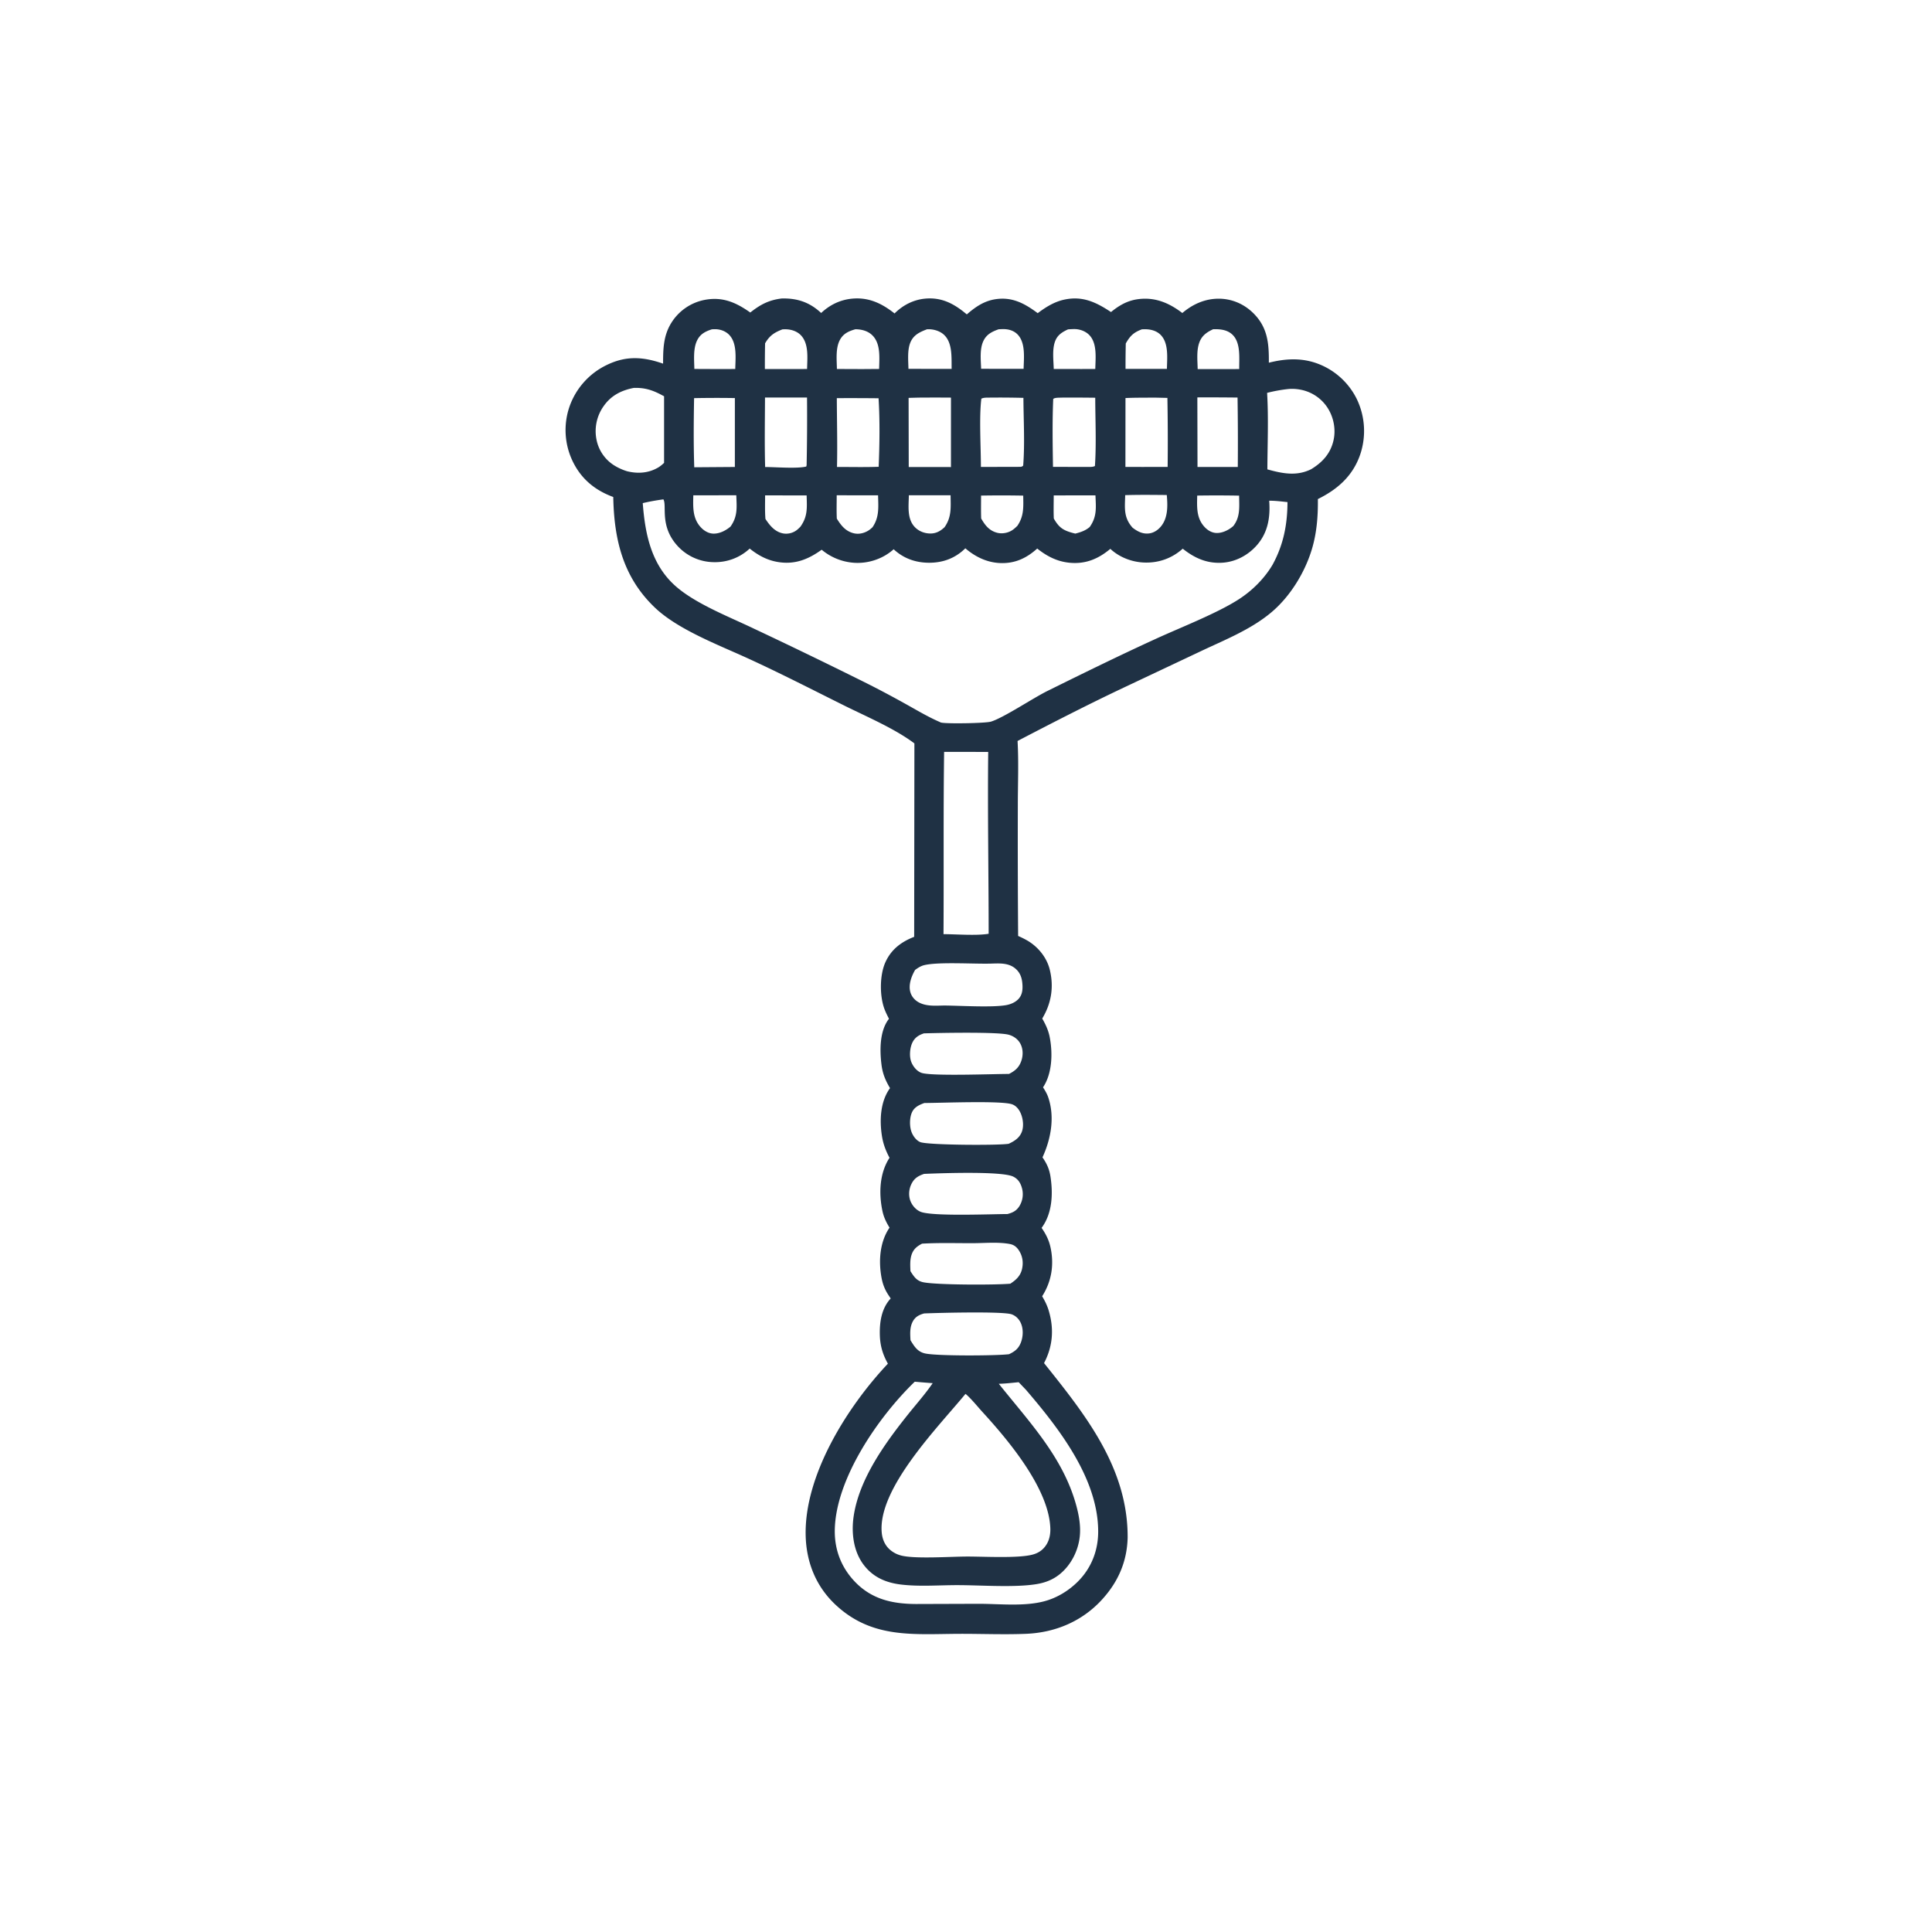 <svg version="1.1" xmlns="http://www.w3.org/2000/svg" style="display: block;" viewBox="0 0 2048 2048" width="1024" height="1024">
<path transform="translate(0,0)" fill="rgb(31,49,68)" d="M 828.696 316.403 C 845.127 315.978 858.383 320.45 870.449 331.779 C 879.443 323.348 890.156 317.989 902.488 316.667 C 920.533 314.734 934.571 321.453 948.284 332.28 C 956.984 323.535 968.145 317.781 980.493 316.584 C 998.417 314.847 1011.68 322.155 1024.85 333.28 C 1033.85 325.466 1043.03 319.055 1055.18 317.194 C 1073.06 314.456 1086.24 321.726 1100.01 331.964 C 1108.74 325.463 1117.56 319.878 1128.35 317.58 C 1147.77 313.451 1162.09 320.47 1177.71 330.787 C 1186.21 323.828 1194.89 318.732 1206.01 317.188 C 1224.24 314.655 1239.24 321.051 1253.32 331.809 C 1264.14 322.583 1277.04 316.729 1291.45 316.626 C 1305.69 316.524 1318.88 322.235 1328.88 332.265 C 1343.98 347.405 1345.19 364.503 1345.03 384.479 C 1361.71 380.304 1378.08 379.145 1394.61 384.692 A 75.815 75.815 0 0 1 1438.22 422.94 A 77.985 77.985 0 0 1 1441.78 482.051 C 1433.95 504.635 1417.85 518.718 1397 529.038 C 1397.22 547.417 1395.8 565.574 1390.33 583.216 C 1382.79 607.545 1367.45 632.413 1347.91 648.915 C 1325.84 667.561 1297.74 678.495 1271.85 690.815 L 1192.67 728.202 C 1154.13 746.381 1116.42 765.773 1078.65 785.461 C 1079.95 807.962 1078.93 831.067 1078.94 853.632 A 13555.1 13555.1 0 0 0 1079.26 992.176 A 91.614 91.614 0 0 1 1089.03 997.032 C 1100.48 1003.71 1109.65 1015.01 1112.82 1027.95 C 1117.31 1046.33 1114.44 1063.69 1104.81 1079.7 C 1108.6 1086.3 1111.42 1092.39 1112.83 1099.87 C 1116 1116.67 1115.39 1138.13 1105.65 1152.61 C 1107.77 1155.88 1109.84 1159.36 1111.11 1163.05 C 1118.34 1184.06 1114.08 1207.28 1105.08 1226.84 C 1109.69 1233.49 1112.33 1239.3 1113.56 1247.3 C 1116.37 1265.69 1115.48 1286.3 1104.14 1301.61 C 1108.7 1308.19 1111.92 1314.53 1113.62 1322.4 C 1117.55 1340.67 1114.75 1358.36 1104.72 1374.09 C 1107.48 1378.72 1109.9 1383.51 1111.49 1388.67 C 1117.48 1408.13 1116.2 1426.92 1106.73 1444.93 C 1150.57 1499.77 1195.77 1556.06 1195.35 1630.14 C 1194.64 1655.38 1185.39 1676.67 1168.42 1695.36 C 1147.42 1718.5 1118.91 1730.6 1087.85 1731.9 C 1064.55 1732.88 1040.88 1731.86 1017.54 1731.93 C 968.719 1732.09 924.831 1737.48 886.011 1701.38 C 865.152 1681.98 854.854 1656.49 854.055 1628.27 C 852.236 1564.03 898.136 1491.22 941.211 1445.55 C 935.791 1435.88 933.04 1426.73 932.68 1415.64 C 932.231 1401.78 934.378 1386.92 944.187 1376.43 L 941.915 1373.02 C 937.962 1367.07 935.733 1361.36 934.44 1354.33 C 931.181 1336.61 932.589 1316.51 942.927 1301.35 C 939.419 1295.59 936.803 1290.28 935.406 1283.63 C 931.451 1264.82 932.325 1243.62 942.933 1227.28 C 939.005 1219.94 936.264 1212.75 934.941 1204.52 C 932.219 1187.6 933.123 1167.64 943.46 1153.45 C 938.66 1145.39 935.622 1138.19 934.443 1128.82 C 932.502 1113.38 932.325 1092.7 942.354 1079.95 C 940.777 1076.94 939.265 1073.86 937.988 1070.71 C 932.287 1056.65 932.314 1033.81 938.579 1019.97 C 944.778 1006.28 955.479 998.364 969.061 993.068 L 969.305 788.048 C 948.421 772.296 918.389 759.574 894.852 747.871 C 860.488 730.784 826.239 713.152 791.319 697.227 C 760.691 683.26 718.424 667.166 694.211 644.097 C 660.446 611.927 650.94 572.042 650.083 526.839 C 630.965 519.813 616.463 508.06 607.358 489.581 A 76.284 76.284 0 0 1 603.659 431.108 A 77.244 77.244 0 0 1 643.242 386.878 C 663.856 376.865 681.786 378.155 702.906 385.474 C 702.911 369.863 703.188 355.643 711.813 341.948 A 53.575 53.575 0 0 1 747.027 317.881 C 766.027 314.288 780.253 320.633 795.331 331.279 C 805.895 322.891 815.098 317.997 828.696 316.403 z M 702.484 529.45 C 695.324 530.423 688.383 531.671 681.348 533.321 C 683.853 566.5 690.48 599.018 716.78 621.859 C 738.097 640.372 773.363 653.993 799.011 666.312 A 5924.32 5924.32 0 0 1 909.556 719.746 A 1072.61 1072.61 0 0 1 958.742 745.531 C 970.936 752.257 982.846 759.501 995.616 765.089 C 996.191 765.34 996.734 765.67 997.33 765.867 C 1002 767.408 1044.74 766.738 1050.53 764.932 C 1064.21 760.656 1094.72 740.158 1110.52 732.344 C 1148.91 713.365 1187.57 694.376 1226.52 676.596 C 1252.37 664.797 1290.9 649.796 1313.68 634.947 C 1327.73 625.791 1340.43 613.096 1348.98 598.625 C 1360.52 577.493 1364.68 556.262 1364.79 532.254 C 1358.34 531.565 1351.91 530.767 1345.41 530.774 C 1346.66 547.856 1344.32 563.856 1332.84 577.356 C 1323.5 588.335 1310.07 595.628 1295.59 596.51 C 1279.39 597.496 1266.18 591.567 1253.75 581.623 C 1242.06 592.126 1227.38 597.167 1211.7 596.257 C 1199.08 595.525 1186.26 590.489 1177.01 581.794 C 1164.19 592.536 1150.61 598.224 1133.49 596.502 C 1120.4 595.185 1109.63 589.55 1099.49 581.48 C 1087.95 591.908 1075.38 597.682 1059.47 596.821 C 1045.76 596.08 1033.57 590.064 1023.31 581.226 C 1012.67 591.706 999.732 596.561 984.858 596.532 C 970.694 596.504 957.746 592 947.327 582.216 C 936.123 592.356 920.508 597.566 905.47 596.577 A 59.735 59.735 0 0 1 871.013 582.733 C 856.656 593.044 842.451 598.763 824.362 595.702 C 812.988 593.777 803.65 588.655 794.709 581.51 C 784.144 591.352 770.408 596.382 755.951 595.905 A 52.861 52.861 0 0 1 718.71 579.227 C 698.792 557.902 707.247 536.093 703.225 529.346 L 702.484 529.45 z M 1023.46 1477.58 C 994.955 1512.29 930.411 1577.52 934.674 1624.58 C 935.319 1631.7 938.135 1638.37 943.721 1643.02 A 29.06 29.06 0 0 0 956.089 1649.13 C 971.514 1652.63 1008.04 1650.01 1025.5 1650 C 1042.66 1649.96 1079.56 1652.06 1094.68 1647.92 C 1099.12 1646.71 1102.92 1644.7 1106.13 1641.37 C 1111.72 1635.56 1113.67 1627.88 1113.39 1619.98 C 1111.89 1578.02 1069.28 1527.19 1041.74 1497.08 C 1036.27 1491.09 1030.86 1484.25 1024.91 1478.77 C 1024.45 1478.35 1023.95 1477.98 1023.46 1477.58 z M 969.69 1464.66 C 931.215 1501.79 885.8 1567.53 884.91 1621.88 C 884.564 1643.02 891.927 1661.97 906.691 1677.16 C 924.451 1695.42 946.199 1700.19 970.902 1700.31 L 1037.82 1700.09 C 1059.89 1700.13 1085.91 1703.11 1107.32 1697.32 C 1120.64 1693.71 1132.86 1686.22 1142.6 1676.51 C 1156.89 1662.23 1164.13 1643.6 1164.12 1623.5 C 1164.1 1567.33 1122.48 1513.96 1087.46 1473.14 L 1079.85 1465.19 C 1072.86 1465.85 1065.79 1466.73 1058.77 1466.86 C 1090.29 1506.46 1125.86 1543.5 1140.22 1593.49 C 1143.46 1604.74 1145.84 1616.85 1144.61 1628.61 C 1143.02 1643.86 1135.35 1659.01 1123.38 1668.71 C 1116.25 1674.48 1108.21 1677.63 1099.25 1679.15 C 1076.13 1683.07 1040.46 1680.38 1015.79 1680.31 C 995.819 1680.25 974.679 1682.07 954.871 1679.65 C 939.164 1677.73 925.646 1671.98 915.732 1659.04 C 904.621 1644.55 902.323 1624.94 904.913 1607.31 C 910.657 1568.21 937.526 1530.79 961.712 1500.38 C 970.687 1489.09 980.559 1478.1 988.691 1466.21 A 917.965 917.965 0 0 1 969.69 1464.66 z M 1000.8 797.003 C 999.929 861.393 1000.55 925.841 1000.16 990.242 C 1014.09 990.278 1034.87 992.04 1048.02 989.837 C 1048.01 925.606 1046.83 861.291 1047.55 797.076 L 1000.8 797.003 z M 671.787 411.213 C 658.629 413.78 647.796 419.216 639.911 430.488 A 45.73 45.73 0 0 0 632.388 466.387 A 41.678 41.678 0 0 0 652.226 494.037 C 656.072 496.319 660.591 498.287 664.859 499.569 C 676.125 502.305 687.241 501.592 697.442 495.731 C 699.843 494.352 701.923 492.547 703.95 490.679 L 703.95 420.087 C 693.072 414.027 684.427 410.763 671.787 411.213 z M 1365.69 412.381 C 1358.03 413.198 1350.65 414.559 1343.18 416.449 C 1344.78 443.28 1343.59 470.662 1343.47 497.551 C 1359.23 501.932 1374.45 505.074 1389.88 497.38 C 1401.82 490.117 1410.43 480.795 1413.59 466.73 C 1416.19 455.131 1413.76 442.445 1407.38 432.451 A 43.758 43.758 0 0 0 1379.33 413.217 C 1374.93 412.303 1370.15 411.951 1365.69 412.381 z M 979.612 1392.3 C 974.251 1393.78 970.12 1395.92 967.464 1401.06 C 964.296 1407.19 964.775 1414.05 965.169 1420.7 C 969.217 1427.32 972.614 1432.98 980.748 1434.74 C 993.655 1437.53 1055.73 1437.21 1069.59 1435.51 C 1075.59 1432.72 1079.63 1429.65 1082.1 1423.32 C 1084.63 1416.83 1084.98 1408.75 1082.03 1402.32 C 1080.14 1398.19 1076.81 1394.86 1072.51 1393.27 C 1063.4 1389.89 994.341 1391.68 979.612 1392.3 z M 1050.36 1021.46 C 1032.68 1022 994.274 1019.39 979.443 1023.17 C 976.018 1024.04 972.853 1026.1 970.038 1028.18 C 966.095 1035.05 962.713 1044.06 965.114 1052.04 C 966.487 1056.6 969.848 1060.36 974.022 1062.6 C 982.261 1067.01 991.984 1066.02 1000.99 1065.89 C 1017.63 1066.01 1051.67 1068.16 1066.6 1065.47 C 1071.19 1064.64 1075.79 1062.74 1079.16 1059.43 C 1083.26 1055.39 1084.11 1050.24 1083.88 1044.69 C 1083.57 1037.67 1082.01 1031.64 1076.56 1026.9 C 1069.18 1020.47 1059.53 1021.21 1050.36 1021.46 z M 979.88 1169.22 C 974.764 1171.07 969.637 1173.36 967.041 1178.48 C 964.01 1184.46 963.966 1194.22 966.423 1200.38 C 968.03 1204.41 971.355 1208.98 975.498 1210.66 C 983.486 1213.91 1058.84 1214.3 1069.27 1212.44 C 1075.09 1209.74 1080.47 1206.43 1083 1200.22 C 1085.49 1194.12 1084.57 1186.06 1081.99 1180.13 C 1080.18 1175.97 1077.15 1172.06 1072.72 1170.56 C 1060.77 1166.52 997.174 1169.23 979.88 1169.22 z M 979.397 1095.41 C 973.944 1097.18 969.76 1099.82 967.179 1105.16 C 964.43 1110.84 963.721 1120 966.069 1125.88 C 967.921 1130.51 971.758 1135.36 976.546 1137.18 C 986.714 1141.04 1053.33 1138.38 1069.55 1138.43 C 1076.2 1135.1 1080.47 1131.31 1082.8 1124.08 C 1084.71 1118.14 1084.51 1111.42 1081.39 1105.91 C 1078.77 1101.31 1074.11 1098.11 1069.03 1096.8 C 1056.91 1093.68 995.184 1094.92 979.397 1095.41 z M 979.58 1244.37 C 973.199 1246.56 969.043 1249.04 966.034 1255.33 C 963.417 1260.8 962.915 1267.31 965.083 1273.01 C 966.947 1277.92 971.123 1282.71 976.083 1284.62 C 988.858 1289.54 1050.22 1286.99 1067.9 1286.94 C 1073.56 1285.47 1077.55 1283.5 1080.71 1278.37 A 24.132 24.132 0 0 0 1083.23 1259.12 C 1081.71 1253.78 1079.09 1249.73 1074.05 1247.25 C 1061.89 1241.26 996.634 1243.64 979.58 1244.37 z M 977.409 1318.33 C 971.964 1321.17 968.213 1324.18 966.256 1330.21 C 964.487 1335.66 964.871 1341.85 965.122 1347.51 C 968.836 1353.31 971.639 1357.78 978.777 1359.25 C 992.855 1362.13 1054.3 1362.24 1070.97 1360.77 C 1077.17 1356.72 1081.85 1352.4 1083.46 1344.91 C 1084.94 1338.01 1083.93 1331.37 1080.04 1325.44 C 1077.61 1321.73 1074.77 1319.5 1070.37 1318.68 C 1058.12 1316.39 1043.86 1317.8 1031.34 1317.83 C 1013.45 1317.88 995.247 1317.28 977.409 1318.33 z M 1049.24 421.477 C 1046.28 421.563 1042.99 421.267 1040.28 422.609 C 1037.79 442.199 1039.82 474.148 1039.8 494.973 L 1079.25 494.883 C 1081.51 494.774 1082.99 495.265 1084.61 493.563 C 1086.47 470.076 1084.97 445.366 1084.87 421.75 A 1001.97 1001.97 0 0 0 1049.24 421.477 z M 973.586 421.488 L 963.153 421.772 L 963.296 495.048 L 997.5 495.075 L 1008.05 495.1 L 1008.07 421.486 A 2277.78 2277.78 0 0 0 973.586 421.488 z M 1125.39 421.48 C 1122.79 421.645 1118.41 421.312 1116.46 422.877 C 1115.43 446.714 1115.84 471.037 1116.21 494.904 L 1152.54 494.97 C 1155.39 494.92 1158.05 495.21 1160.67 494.017 C 1162.27 470.192 1161.05 445.527 1161 421.611 A 1939.76 1939.76 0 0 0 1125.39 421.48 z M 1224.6 421.5 C 1214.1 421.585 1203.55 421.453 1193.06 421.941 L 1192.99 494.969 L 1210.44 494.99 L 1237.75 494.98 A 2541.88 2541.88 0 0 0 1237.49 421.795 L 1224.6 421.5 z M 810.934 421.402 C 810.839 445.909 810.398 470.554 811.082 495.047 C 822.341 495.094 844.748 496.97 854.683 494.549 L 855.048 493.149 A 2468.65 2468.65 0 0 0 855.474 421.415 L 810.934 421.402 z M 887.07 422.056 C 887.144 446.325 887.809 470.747 887.248 495.001 C 901.942 494.979 916.753 495.349 931.432 494.812 C 932.407 470.884 932.773 446.072 931.315 422.172 A 2840.35 2840.35 0 0 0 887.07 422.056 z M 735.761 422.041 C 735.339 446.399 735.096 470.972 735.942 495.321 L 778.983 495.008 L 778.992 421.968 A 1188.88 1188.88 0 0 0 735.761 422.041 z M 1269.24 421.264 L 1269.4 494.999 L 1312.11 495.005 A 3117.23 3117.23 0 0 0 1311.85 421.427 A 2589.33 2589.33 0 0 0 1269.24 421.264 z M 1058.59 349.049 C 1051.58 351.567 1045.85 354.313 1042.48 361.354 C 1038.33 369.99 1039.75 381.598 1040.03 390.938 L 1069.25 390.978 L 1085.06 390.952 C 1085.33 379.698 1087.23 364.053 1079.2 355.088 C 1075.3 350.74 1069.72 348.935 1064.02 348.878 C 1062.21 348.86 1060.4 348.961 1058.59 349.049 z M 1132.14 349.141 C 1125.52 352.242 1120.58 355.351 1118.16 362.615 C 1115.32 371.135 1116.76 382.197 1117.01 391.113 L 1146.5 391.172 L 1161.06 391.112 C 1161.27 379.899 1163.2 364.564 1155.12 355.612 C 1151.17 351.232 1144.8 348.847 1138.96 348.834 C 1136.68 348.828 1134.41 348.983 1132.14 349.141 z M 829.373 349.15 C 820.682 352.558 815.878 355.658 811.033 363.916 A 1057.58 1057.58 0 0 0 810.804 391.193 L 838.5 391.218 L 855.539 391.155 C 855.752 379.576 857.636 364.212 848.815 355.222 C 844.461 350.784 837.894 348.937 831.823 349.048 A 62.319 62.319 0 0 0 829.373 349.15 z M 982.567 349.083 C 974.883 352.066 968.315 354.997 964.987 363.183 C 961.669 371.347 962.84 382.308 962.988 390.985 L 990.5 391.025 L 1008.78 391.015 C 1008.52 379.369 1009.98 363.305 1000.48 354.712 C 995.817 350.497 988.746 348.636 982.567 349.083 z M 906.794 349.008 C 899.893 350.981 894.184 353.421 890.525 359.973 C 885.569 368.849 887 381.334 887.158 391.135 L 913.739 391.241 L 931.913 391.106 C 932.106 379.695 933.724 365.035 925.296 356.031 C 920.462 350.868 913.648 349.12 906.794 349.008 z M 1285.99 349.003 C 1279.31 352.111 1274.16 355.63 1271.45 362.776 C 1268.17 371.384 1269.4 382.155 1269.58 391.235 L 1300.25 391.237 L 1313.63 391.215 C 1313.46 379.704 1315.5 363.338 1306.36 354.685 C 1300.84 349.453 1293.21 348.773 1285.99 349.003 z M 1210.45 349.096 C 1201.58 352.464 1198.03 355.946 1193.37 364.077 A 1106.93 1106.93 0 0 0 1193.11 391.03 L 1220.5 391.029 L 1236.98 391.053 C 1237.16 379.699 1239.05 364.244 1230.65 355.311 C 1226.21 350.58 1219.63 348.941 1213.35 349.007 A 83.766 83.766 0 0 0 1210.45 349.096 z M 754.666 349.077 C 747.587 351.348 742.17 354.118 738.837 361.123 C 734.677 369.869 735.87 381.625 736.041 391.095 L 763.5 391.215 L 779.406 391.151 C 779.625 379.766 781.535 364.22 773.203 355.2 C 769.499 351.19 763.869 349.061 758.474 348.97 C 757.203 348.949 755.934 349.009 754.666 349.077 z M 734.937 525.06 C 734.678 537.446 733.935 549.652 743.243 559.336 C 746.833 563.07 751.666 565.785 756.957 565.664 C 763.418 565.516 769.537 562.265 774.37 558.195 C 782.181 547.169 780.954 537.759 780.502 525.001 L 734.937 525.06 z M 963.422 525.005 C 963.263 536.273 961.257 549.887 969.765 558.742 C 973.996 563.146 979.901 565.438 985.965 565.53 C 992.202 565.624 996.805 563.048 1001.24 558.878 C 1008.93 548.018 1007.78 537.606 1007.66 524.993 L 963.422 525.005 z M 1236.79 524.735 C 1222.1 524.603 1207.43 524.412 1192.75 524.866 C 1192.41 538.516 1190.83 548.46 1200.62 559.424 C 1206 563.516 1211.6 566.452 1218.61 565.373 C 1223.98 564.544 1228.61 560.997 1231.71 556.655 C 1238.15 547.631 1237.79 535.683 1236.87 525.096 C 1236.86 524.973 1236.82 524.855 1236.79 524.735 z M 886.942 525.015 C 886.941 533.236 886.665 541.558 887.058 549.765 C 891.441 556.829 896.088 562.908 904.574 565.174 C 909.943 566.608 915.539 565.404 920.247 562.581 C 921.955 561.557 923.372 560.29 924.843 558.961 C 932.289 548.139 931.062 537.498 930.795 525.058 L 886.942 525.015 z M 1116.99 525.155 C 1116.98 533.295 1116.72 541.525 1117.07 549.654 C 1122.2 558.651 1126.45 562.005 1136.51 564.766 A 63.694 63.694 0 0 0 1139.92 565.633 C 1145.76 564.075 1150.37 562.64 1155.11 558.672 C 1163.01 547.529 1161.76 538.043 1161.23 525.083 L 1116.99 525.155 z M 1039.97 525.342 C 1039.99 533.415 1039.79 541.554 1040.09 549.618 C 1044.09 556.631 1048.49 562.405 1056.68 564.662 C 1062.02 566.135 1068.29 565.079 1072.94 562.06 C 1074.94 560.762 1076.74 559.066 1078.44 557.414 C 1085.56 546.979 1084.82 537.51 1084.67 525.374 A 1229.82 1229.82 0 0 0 1039.97 525.342 z M 811.046 525.102 C 811.064 533.379 810.71 541.847 811.393 550.092 C 815.94 556.998 821.331 563.707 829.937 565.408 C 834.917 566.392 840.439 565.085 844.479 562.004 C 845.874 560.939 847.14 559.679 848.384 558.445 C 856.398 547.351 855.409 538.132 855.065 525.182 L 811.046 525.102 z M 1269.09 525.332 C 1268.84 537.52 1268.06 549.363 1277.15 558.891 C 1280.47 562.38 1284.88 564.932 1289.8 564.999 C 1296.04 565.084 1302.77 561.711 1307.32 557.632 C 1314.98 547.899 1313.59 537.036 1313.52 525.391 A 1290.96 1290.96 0 0 0 1269.09 525.332 z"/>
</svg>